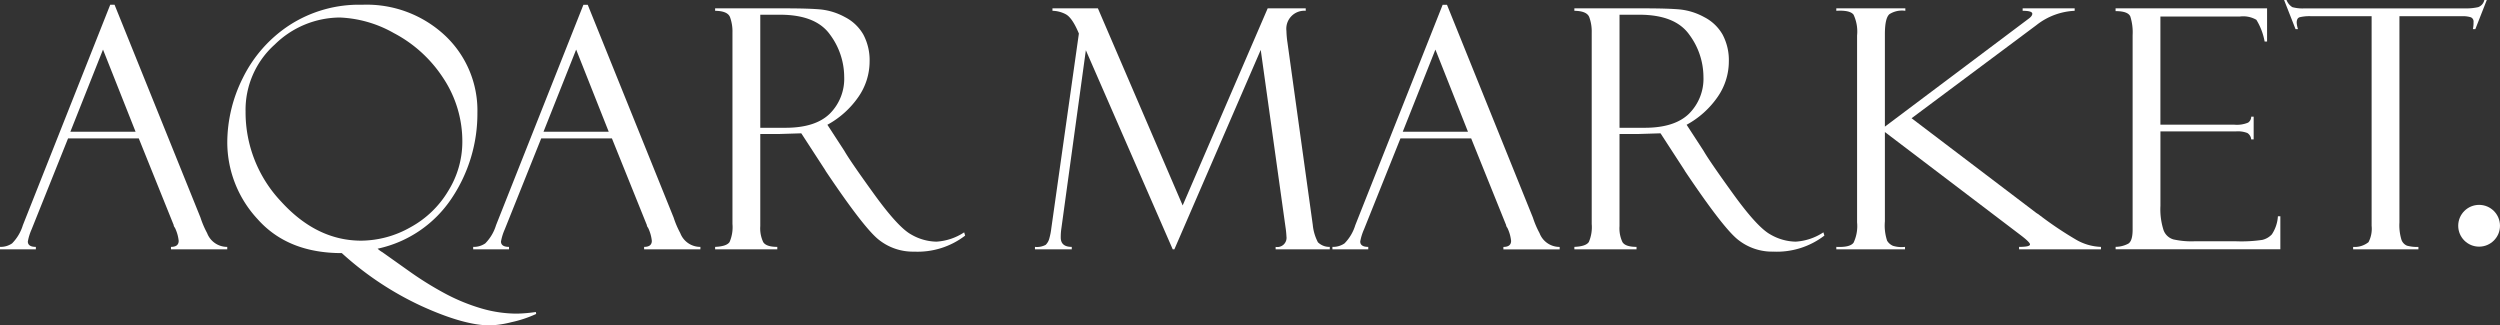 <svg xmlns="http://www.w3.org/2000/svg" width="356.626" height="46.42" viewBox="0 0 356.626 46.42"><rect x="0" y="0" width="356.626" height="46.42" fill="#333333" stroke="none"/><g id="Group_1010" data-name="Group 1010" transform="translate(-42.476 -317.243)"><path id="Path_2850" data-name="Path 2850" d="M62.273,336.988H52.184l-5.2,12.976a7.533,7.533,0,0,0-.536,1.727q0,.77,1.143.77v.35H42.476v-.35a2.878,2.878,0,0,0,1.725-.5,6.314,6.314,0,0,0,1.539-2.6L58.2,317.921h.618L71.075,348.28a13.15,13.15,0,0,0,.943,2.207,3.048,3.048,0,0,0,2.875,1.974v.35H66.865v-.35q1.1,0,1.1-.863a5.629,5.629,0,0,0-.537-1.867.782.782,0,0,1-.164-.3c-.031-.155-.054-.233-.07-.233Zm-9.758-.957h9.3l-4.645-11.716Z" fill="#fff"></path><path id="Path_2851" data-name="Path 2851" d="M96.341,352.718a3.607,3.607,0,0,0,.7.513l3.618,2.568a47.958,47.958,0,0,0,5.5,3.419,27.14,27.14,0,0,0,5.053,2.041,18.083,18.083,0,0,0,5.017.724,21.537,21.537,0,0,0,2.684-.233l.047.28a17.036,17.036,0,0,1-3.5,1.166,14.959,14.959,0,0,1-3.057.467q-3.735,0-9.779-2.753a44.78,44.78,0,0,1-11.389-7.562q-7.725,0-12.031-4.866a16.11,16.11,0,0,1-4.306-10.958,20.643,20.643,0,0,1,2.229-9.183,18.993,18.993,0,0,1,6.6-7.48,18.245,18.245,0,0,1,10.421-2.94,16.349,16.349,0,0,1,11.844,4.422,14.665,14.665,0,0,1,4.586,11,21.687,21.687,0,0,1-3.629,12.125A16.929,16.929,0,0,1,96.341,352.718Zm-2.334-1.144a14.384,14.384,0,0,0,7-1.9,14.146,14.146,0,0,0,5.437-5.24,13.265,13.265,0,0,0,1.984-6.862,16.306,16.306,0,0,0-2.765-9.254,18.816,18.816,0,0,0-7.013-6.359,16.931,16.931,0,0,0-7.7-2.218,13.348,13.348,0,0,0-9.277,3.852,12.5,12.5,0,0,0-4.166,9.569A18.513,18.513,0,0,0,82.583,346Q87.659,351.574,94.007,351.574Z" fill="#fff"></path><path id="Path_2852" data-name="Path 2852" d="M129.768,336.988H119.679l-5.2,12.976a7.56,7.56,0,0,0-.537,1.727q0,.77,1.144.77v.35h-5.111v-.35a2.882,2.882,0,0,0,1.725-.5,6.314,6.314,0,0,0,1.539-2.6l12.46-31.435h.618L138.57,348.28a13.05,13.05,0,0,0,.943,2.207,3.047,3.047,0,0,0,2.875,1.974v.35h-8.029v-.35q1.1,0,1.1-.863a5.629,5.629,0,0,0-.537-1.867.782.782,0,0,1-.163-.3c-.031-.155-.055-.233-.07-.233Zm-9.759-.957h9.3l-4.645-11.716Z" fill="#fff"></path><path id="Path_2853" data-name="Path 2853" d="M144.488,318.784v-.35h9.755q3.711,0,5.369.164a9.175,9.175,0,0,1,3.4,1.086,6.328,6.328,0,0,1,2.626,2.5,7.781,7.781,0,0,1,.887,3.865,8.874,8.874,0,0,1-1.576,4.987,12.823,12.823,0,0,1-4.446,4.005l2.427,3.731q.793,1.4,4.213,6.133t5.286,5.772a7.438,7.438,0,0,0,3.618,1.038,8.018,8.018,0,0,0,3.967-1.33l.14.467a11.124,11.124,0,0,1-7.274,2.287,7.811,7.811,0,0,1-5.13-1.767q-2.145-1.767-7.468-9.7a.133.133,0,0,1-.046-.093l-3.456-5.318-3.063.094H150.93V349.5a4.6,4.6,0,0,0,.416,2.273q.416.687,2.011.687v.35h-8.869v-.35q1.657-.069,2.065-.7a5.311,5.311,0,0,0,.409-2.566v-27.31a5.985,5.985,0,0,0-.35-2.2Q146.262,318.807,144.488,318.784Zm6.442.56v16.127h3.6q4.255,0,6.313-2.007a7.036,7.036,0,0,0,2.058-5.275,10.169,10.169,0,0,0-2.023-6.009q-2.022-2.836-7.12-2.836Z" fill="#fff"></path><path id="Path_2854" data-name="Path 2854" d="M223.311,318.434h5.428v.35a2.565,2.565,0,0,0-2.752,2.872,12.759,12.759,0,0,0,.14,1.612l3.615,26.042a6.713,6.713,0,0,0,.735,2.491,2.317,2.317,0,0,0,1.692.66v.35h-7.725v-.35a1.315,1.315,0,0,0,1.545-1.483,12.62,12.62,0,0,0-.14-1.368l-3.529-25.249L210,352.811h-.234l-12.392-28.4L193.885,349.8a8.378,8.378,0,0,0-.093,1.319q0,1.343,1.572,1.342v.35h-5.251v-.35a2.612,2.612,0,0,0,1.529-.291,1.917,1.917,0,0,0,.525-.934,8.876,8.876,0,0,0,.28-1.436l3.932-27.771q-.96-2.311-1.92-2.778a4.222,4.222,0,0,0-1.849-.467v-.35h6.483l12.09,28.118Z" fill="#fff"></path><path id="Path_2855" data-name="Path 2855" d="M252.34,336.988H242.251l-5.2,12.976a7.56,7.56,0,0,0-.537,1.727q0,.77,1.144.77v.35h-5.112v-.35a2.883,2.883,0,0,0,1.726-.5,6.327,6.327,0,0,0,1.538-2.6l12.461-31.435h.618l12.257,30.359a13.05,13.05,0,0,0,.943,2.207,3.046,3.046,0,0,0,2.874,1.974v.35h-8.028v-.35q1.1,0,1.1-.863a5.629,5.629,0,0,0-.537-1.867.769.769,0,0,1-.162-.3c-.033-.155-.056-.233-.072-.233Zm-9.759-.957h9.3l-4.644-11.716Z" fill="#fff"></path><path id="Path_2856" data-name="Path 2856" d="M267.06,318.784v-.35h9.755q3.711,0,5.368.164a9.174,9.174,0,0,1,3.4,1.086,6.319,6.319,0,0,1,2.625,2.5,7.771,7.771,0,0,1,.887,3.865,8.872,8.872,0,0,1-1.575,4.987,12.818,12.818,0,0,1-4.447,4.005l2.427,3.731q.795,1.4,4.213,6.133T295,350.676a7.431,7.431,0,0,0,3.617,1.038,8.021,8.021,0,0,0,3.968-1.33l.14.467a11.128,11.128,0,0,1-7.275,2.287,7.813,7.813,0,0,1-5.13-1.767q-2.145-1.767-7.467-9.7a.131.131,0,0,1-.047-.093l-3.455-5.318-3.064.094H273.5V349.5a4.6,4.6,0,0,0,.416,2.273q.416.687,2.011.687v.35H267.06v-.35q1.656-.069,2.065-.7a5.323,5.323,0,0,0,.409-2.566v-27.31a5.963,5.963,0,0,0-.351-2.2Q268.834,318.807,267.06,318.784Zm6.441.56v16.127h3.6q4.256,0,6.314-2.007a7.036,7.036,0,0,0,2.058-5.275,10.175,10.175,0,0,0-2.023-6.009q-2.023-2.836-7.121-2.836Z" fill="#fff"></path><path id="Path_2857" data-name="Path 2857" d="M304.425,318.434h9.849v.35a3.34,3.34,0,0,0-2.264.478q-.654.549-.654,2.859v13.186l20.422-15.333q.606-.42.606-.77,0-.42-1.377-.42v-.35h7.422v.35a9.483,9.483,0,0,0-5.465,2.049l-17.8,13.276,17.753,13.479a.243.243,0,0,0,.07.047.158.158,0,0,1,.07.07.2.2,0,0,0,.093.023,51.684,51.684,0,0,0,5.425,3.673,7.533,7.533,0,0,0,3.607,1.06v.35H330.494v-.35q1.563,0,1.564-.35,0-.3-1.284-1.284l-19.418-14.749v12.748a6.9,6.9,0,0,0,.315,2.749,1.788,1.788,0,0,0,.84.735,4.163,4.163,0,0,0,1.716.151v.35h-9.8v-.35q1.961.093,2.462-.6a5.526,5.526,0,0,0,.5-2.9V322.306a5.65,5.65,0,0,0-.5-2.962q-.5-.676-2.462-.56Z" fill="#fff"></path><path id="Path_2858" data-name="Path 2858" d="M344.264,318.83v-.4h21.611v4.737h-.35a8.925,8.925,0,0,0-1.178-3.1A3.756,3.756,0,0,0,362,319.6H350.659v15.427h10.525a4.139,4.139,0,0,0,1.984-.292,1.025,1.025,0,0,0,.443-.851h.351v3.244h-.351a1.185,1.185,0,0,0-.548-.91,3.733,3.733,0,0,0-1.6-.234h-10.8V346.6a9.771,9.771,0,0,0,.442,3.465,2.12,2.12,0,0,0,1.41,1.33,11.773,11.773,0,0,0,2.925.269h6.06a20.548,20.548,0,0,0,3.693-.2,2.727,2.727,0,0,0,1.364-.789,5.23,5.23,0,0,0,.863-2.585h.349v4.714h-23.5v-.35a3.9,3.9,0,0,0,1.809-.455q.618-.384.618-1.994V322.259a7.534,7.534,0,0,0-.327-2.659Q346.037,318.831,344.264,318.83Z" fill="#fff"></path><path id="Path_2859" data-name="Path 2859" d="M397.218,317.243l-1.634,4.155h-.349a4.377,4.377,0,0,0,.093-1,.656.656,0,0,0-.385-.688,3.59,3.59,0,0,0-1.223-.152h-8.964v29.409a7.058,7.058,0,0,0,.291,2.484,1.418,1.418,0,0,0,.794.84,5.41,5.41,0,0,0,1.622.174v.35h-9.312v-.35a3.174,3.174,0,0,0,2.193-.677,4.107,4.107,0,0,0,.444-2.331v-29.9H372.2a5.887,5.887,0,0,0-1.7.152c-.264.1-.4.353-.4.759a3.677,3.677,0,0,0,.187.933h-.351l-1.633-4.155h.35a2.059,2.059,0,0,0,.827,1.016,5.5,5.5,0,0,0,1.759.175h22.811a7.656,7.656,0,0,0,1.945-.175,1.406,1.406,0,0,0,.874-1.016Z" fill="#fff"></path><circle id="Ellipse_97" data-name="Ellipse 97" cx="2.98" cy="2.98" r="2.98" transform="translate(393.141 346.468)" fill="#fff"></circle></g></svg>